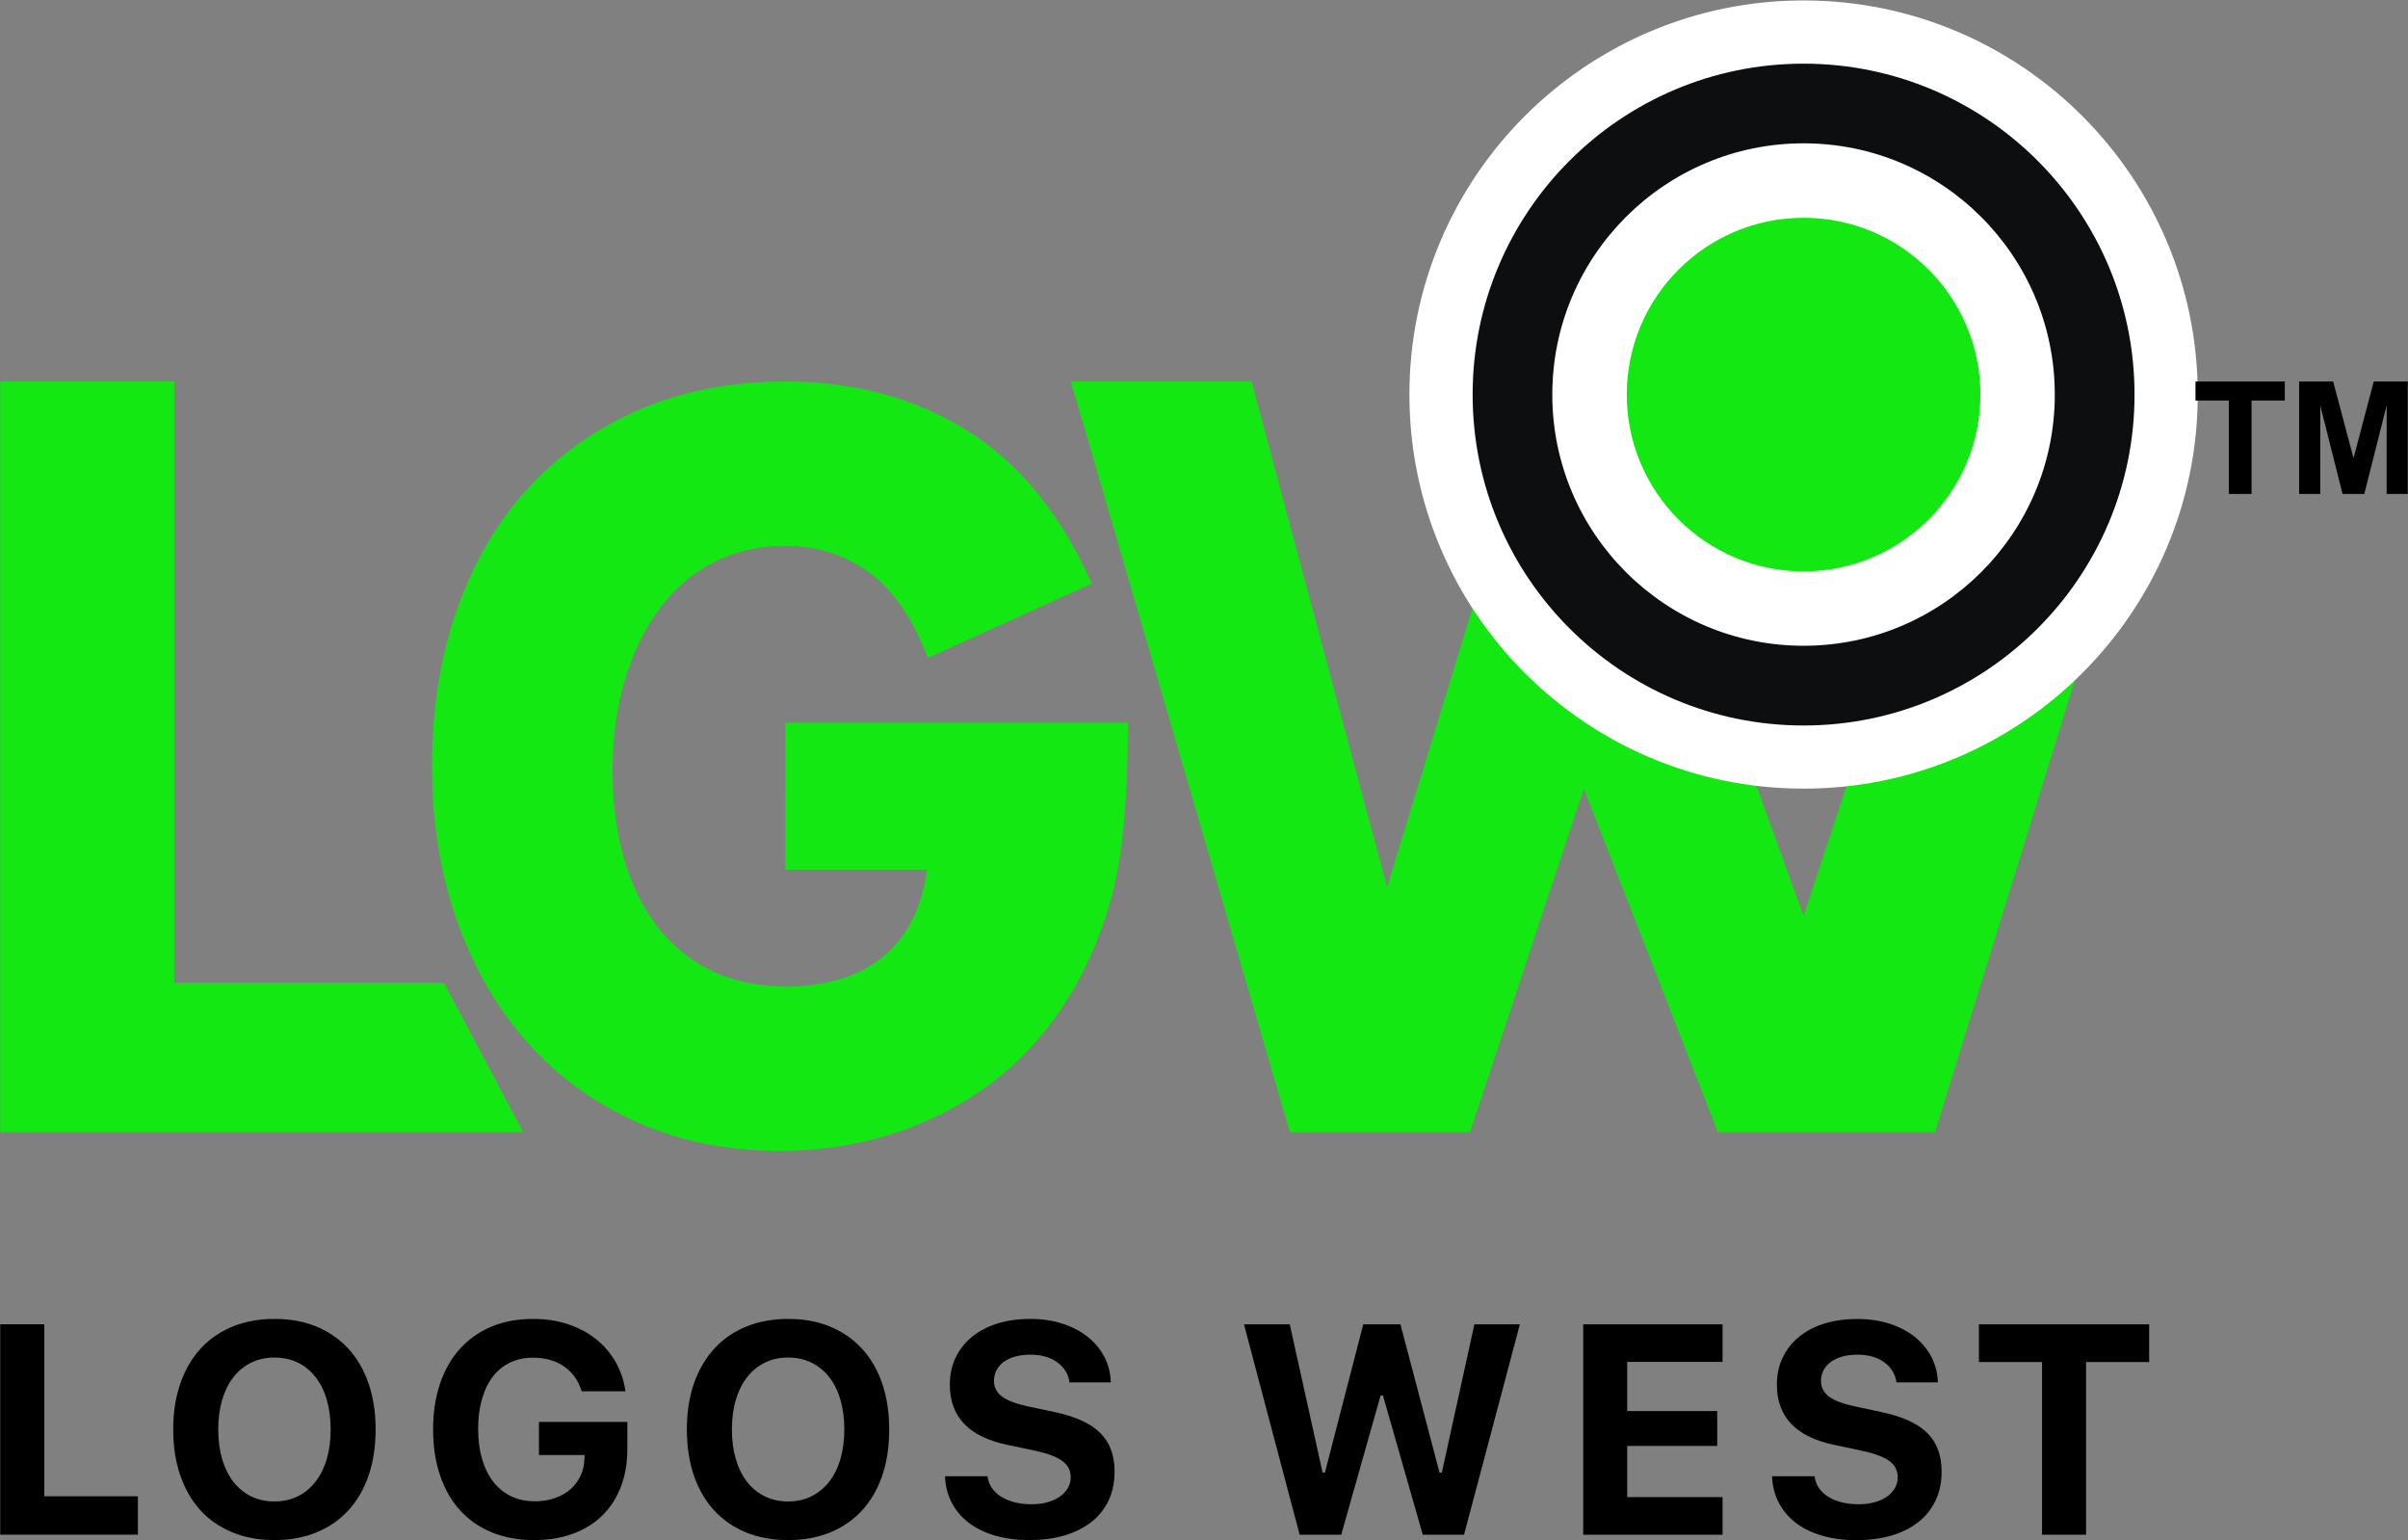 <svg version="1.2" xmlns="http://www.w3.org/2000/svg" viewBox="0 0 3192 2042" width="3192" height="2042">
	<rect x="0" y="0" width="3192" height="2042" fill="#808080" stroke="none"/>
	<title>lgw_eps</title>
	<defs>
		<clipPath clipPathUnits="userSpaceOnUse" id="cp1">
			<path d="m-404-62h4000v2250h-4000z"/>
		</clipPath>
	</defs>
	<style>
		.s0 { fill: #14e813 } 
		.s1 { fill: #000000 } 
		.s2 { fill: #ffffff } 
		.s3 { fill: #0d0e10 } 
	</style>
	<g id="Page 1" clip-path="url(#cp1)">
		<path id="Path 1" class="s0" d="m230.9 505.8v797.4h357.7l105 197.8h-693.3v-995.2z"/>
		<path id="Path 2" class="s0" d="m1040.9 958.1h454.2q0 76.9-5.9 139.6-5.8 62.8-23.3 116.6-24.5 75.6-66.6 133.9-42 58.4-98.6 97.4-56.7 39.1-124.4 59.6-67.7 20.5-142.4 20.5-102.8 0-187.4-37.1-84.7-37.2-145.4-104.5-60.7-67.2-94.6-161.4-33.8-94.2-33.8-208.2 0-112.8 33.3-207 33.2-94.2 94.5-160.8 61.3-66.6 147.7-103.8 86.4-37.1 192.7-37.1 137.8 0 241.7 65.3 103.9 65.4 164.6 202.5l-217.2 98.6q-30.3-79.4-78.8-114-48.4-34.6-110.3-34.6-51.4 0-93.4 21.1-42.1 21.2-71.8 60.3-29.8 39-46.7 94.1-17 55.1-17 123 0 61.5 14.6 114.1 14.6 52.5 43.8 91 29.2 38.4 72.4 59.5 43.2 21.2 100.4 21.2 33.9 0 65.4-8.3 31.5-8.4 56.6-27 25.1-18.5 41.5-48 16.3-29.5 22.2-71.8h-188z"/>
		<path id="Path 3" class="s0" d="m1659 505.8l179.7 670.4 205.1-670.4h89.8l257.2 708.4 234.4-708.4h247.7l-307.9 995.2h-287.7l-177.8-455.5-150.9 455.5h-238.7l-290.3-995.2z"/>
		<path id="Path 4" fill-rule="evenodd" class="s1" d="m182.8 2034.5h-182.5v-278.9h58.4v228h124.1zm181.1-286q31 0 55.7 10.2 24.7 10.3 42.1 29.2 17.4 18.9 26.8 46.1 9.4 27.1 9.4 61 0 34-9.3 61.1-9.3 27.2-26.7 46.1-17.4 19-42.2 29.2-24.8 10.3-55.8 10.3-31.1 0-55.9-10.3-24.9-10.2-42.3-29.2-17.3-18.9-26.7-46.1-9.4-27.1-9.4-61.1 0-33.9 9.5-61 9.4-27.2 26.9-46.2 17.5-19 42.4-29.2 24.8-10.1 55.5-10.1zm0 51.2q-17 0-30.7 6.7-13.7 6.6-23.5 19-9.7 12.4-15.1 30-5.3 17.7-5.3 39.6 0 21.8 5.2 39.4 5.3 17.6 14.9 30.1 9.7 12.4 23.5 19.2 13.8 6.8 31 6.8 17 0 30.8-6.8 13.7-6.8 23.4-19.2 9.8-12.5 15-30.1 5.2-17.6 5.2-39.4 0-21.9-5.2-39.6-5.2-17.6-15-30-9.7-12.4-23.4-19-13.8-6.7-30.8-6.7zm467.7 121q0 28-8.6 50.4-8.6 22.4-24.7 38.1-16 15.7-38.9 24.1-22.9 8.4-51.5 8.4-31.2 0-55.9-10.2-24.7-10.1-42-29.1-17.3-18.9-26.6-46.2-9.3-27.2-9.3-61.4 0-33.7 9.3-60.8 9.3-27.2 26.5-46.1 17.2-18.9 41.6-29.2 24.5-10.2 55-10.2 24.8 0 45.8 6.8 21.1 6.9 37.1 19.5 16.1 12.5 26.3 30.3 10.3 17.8 13.4 39.4h-58q-6.6-21.2-23.3-32.9-16.7-11.7-41.3-11.7-16.8 0-30.3 6.5-13.6 6.4-22.9 18.6-9.4 12.2-14.4 29.7-5.1 17.5-5.1 39.5 0 22.4 5.3 40.2 5.2 17.8 14.9 30.2 9.8 12.5 23.7 19.1 13.9 6.6 31.1 6.6 14.3 0 26.3-4.1 12-4.1 20.6-11.4 8.6-7.3 13.6-17.8 5.1-10.4 5.4-23l0.2-5h-60.5v-43.9h117.2zm213.2-172.2q30.9 0 55.7 10.2 24.7 10.3 42.1 29.2 17.4 19 26.8 46.1 9.3 27.2 9.3 61 0 34-9.2 61.2-9.3 27.1-26.7 46.1-17.4 18.9-42.2 29.2-24.9 10.2-55.8 10.2-31.1 0-56-10.2-24.8-10.3-42.2-29.2-17.4-19-26.8-46.1-9.3-27.2-9.3-61.2 0-33.8 9.4-61 9.5-27.1 27-46.2 17.5-19 42.3-29.1 24.9-10.2 55.6-10.2zm0 51.2q-17 0-30.7 6.7-13.8 6.7-23.5 19-9.8 12.4-15.1 30.1-5.3 17.7-5.3 39.5 0 21.8 5.2 39.4 5.2 17.6 14.9 30.1 9.7 12.5 23.5 19.2 13.8 6.8 31 6.8 17 0 30.7-6.8 13.7-6.7 23.5-19.2 9.8-12.5 15-30.1 5.2-17.6 5.2-39.4 0-21.8-5.2-39.5-5.2-17.7-15-30.1-9.8-12.3-23.5-19-13.7-6.7-30.7-6.7zm264.3 157.4q1 8.5 5.6 15.3 4.7 6.9 12.3 11.7 7.7 4.8 17.9 7.5 10.2 2.6 22.6 2.6 11.4 0 20.9-2.6 9.5-2.7 16.3-7.4 6.9-4.7 10.7-11.3 3.9-6.6 3.9-14.5 0-6.6-2.7-12-2.7-5.4-8.5-9.6-5.8-4.3-15-7.7-9.2-3.4-21.9-6.1l-36.4-7.7q-75.7-15.8-75.7-79.6 0-19.7 7.6-35.8 7.6-16 21.6-27.5 13.9-11.5 33.6-17.7 19.7-6.2 43.9-6.2 23 0 42.3 6.2 19.3 6.2 33.4 17.3 14.1 11.1 22.3 26.6 8.1 15.4 8.7 34h-54.9q-1-8.3-5.2-15.1-4.3-6.8-11-11.6-6.6-4.8-15.6-7.4-9-2.6-19.6-2.6-11.1 0-20 2.4-8.8 2.4-15.2 6.9-6.4 4.6-9.9 11-3.5 6.5-3.5 14.4 0 13 10.8 20.9 10.7 7.9 35.2 13.2l33.7 7.1q21 4.5 36.2 11.3 15.2 6.9 24.9 16.5 9.8 9.7 14.4 22.5 4.7 12.7 4.7 29 0 21-7.8 37.8-7.9 16.9-22.6 28.5-14.7 11.7-35.5 18-20.9 6.3-47.2 6.3-24.9 0-45.2-5.9-20.3-5.9-34.8-16.9-14.5-11-22.7-26.7-8.2-15.6-9-35.1zm468.8 77.5h-55.1l-73.8-278.9h60.7l43.5 196.5h3.1l50.8-196.5h49.3l51.8 196.5h3.1l43.1-196.5h60.3l-74 278.9h-54.7l-52.8-184.6h-3.1zm505.5 0h-184.7v-278.9h184.7v49.8h-126.4v65.2h119.3v46.2h-119.3v67.8h126.4zm122-77.5q1 8.5 5.6 15.4 4.7 6.8 12.3 11.7 7.6 4.8 17.9 7.4 10.2 2.6 22.6 2.6 11.4 0 20.9-2.6 9.4-2.6 16.3-7.3 6.9-4.8 10.7-11.3 3.9-6.6 3.9-14.5 0-6.6-2.7-12-2.7-5.4-8.5-9.7-5.8-4.2-15-7.6-9.2-3.4-21.9-6.1l-36.4-7.7q-75.7-15.9-75.7-79.7 0-19.7 7.6-35.7 7.6-16.1 21.6-27.6 13.9-11.5 33.6-17.7 19.7-6.1 43.9-6.1 23 0 42.3 6.1 19.3 6.2 33.4 17.3 14.1 11.2 22.3 26.6 8.1 15.5 8.7 34h-54.9q-1-8.3-5.3-15-4.2-6.8-10.9-11.6-6.6-4.9-15.6-7.5-9-2.6-19.6-2.6-11.1 0-20 2.4-8.8 2.4-15.2 7-6.4 4.5-9.9 11-3.5 6.5-3.5 14.4 0 13 10.8 20.9 10.7 7.9 35.2 13.1l33.7 7.2q21 4.4 36.2 11.3 15.2 6.8 24.9 16.5 9.8 9.7 14.4 22.4 4.7 12.8 4.7 29 0 21.1-7.9 37.9-7.8 16.8-22.5 28.5-14.7 11.7-35.5 18-20.9 6.3-47.2 6.3-24.9 0-45.2-5.9-20.3-5.9-34.8-16.9-14.5-11.1-22.7-26.7-8.2-15.7-9-35.2zm301.5 77.5v-229h-83.7v-49.9h225.7v49.9h-83.6v229z"/>
		<path id="Path 5" fill-rule="evenodd" class="s2" d="m2390.8 0.6c288.3 0 522.5 234.1 522.5 522.5 0 288.3-234.2 522.4-522.5 522.4-288.4 0-522.5-234.1-522.5-522.4 0-288.4 234.1-522.5 522.5-522.5z"/>
		<path id="Path 6" fill-rule="evenodd" class="s3" d="m2390.8 84.4c242.1 0 438.7 196.6 438.7 438.7 0 242.1-196.6 438.7-438.7 438.7-242.1 0-438.7-196.6-438.7-438.7 0-242.1 196.6-438.7 438.7-438.7z"/>
		<path id="Path 7" fill-rule="evenodd" class="s2" d="m2390.8 190c183.8 0 333 149.3 333 333.1 0 183.8-149.2 333-333 333-183.8 0-333.1-149.2-333.1-333 0-183.8 149.3-333.1 333.1-333.1z"/>
		<path id="Path 8" fill-rule="evenodd" class="s0" d="m2390.8 288.7c129.4 0 234.4 105 234.4 234.4 0 129.3-105 234.4-234.4 234.4-129.4 0-234.4-105.1-234.4-234.4 0-129.4 105-234.4 234.4-234.4z"/>
		<path id="Path 9" fill-rule="evenodd" class="s1" d="m2984.6 654.8v-123.8h44.1v-25.2h-118.4v25.2h44.2v123.8zm91.1 0v-117.3l29.5 117.3h28.9l29.6-117.3v117.3h28v-149h-45.1l-26.8 101.6-27-101.6h-45.1v149z"/>
	</g>
</svg>